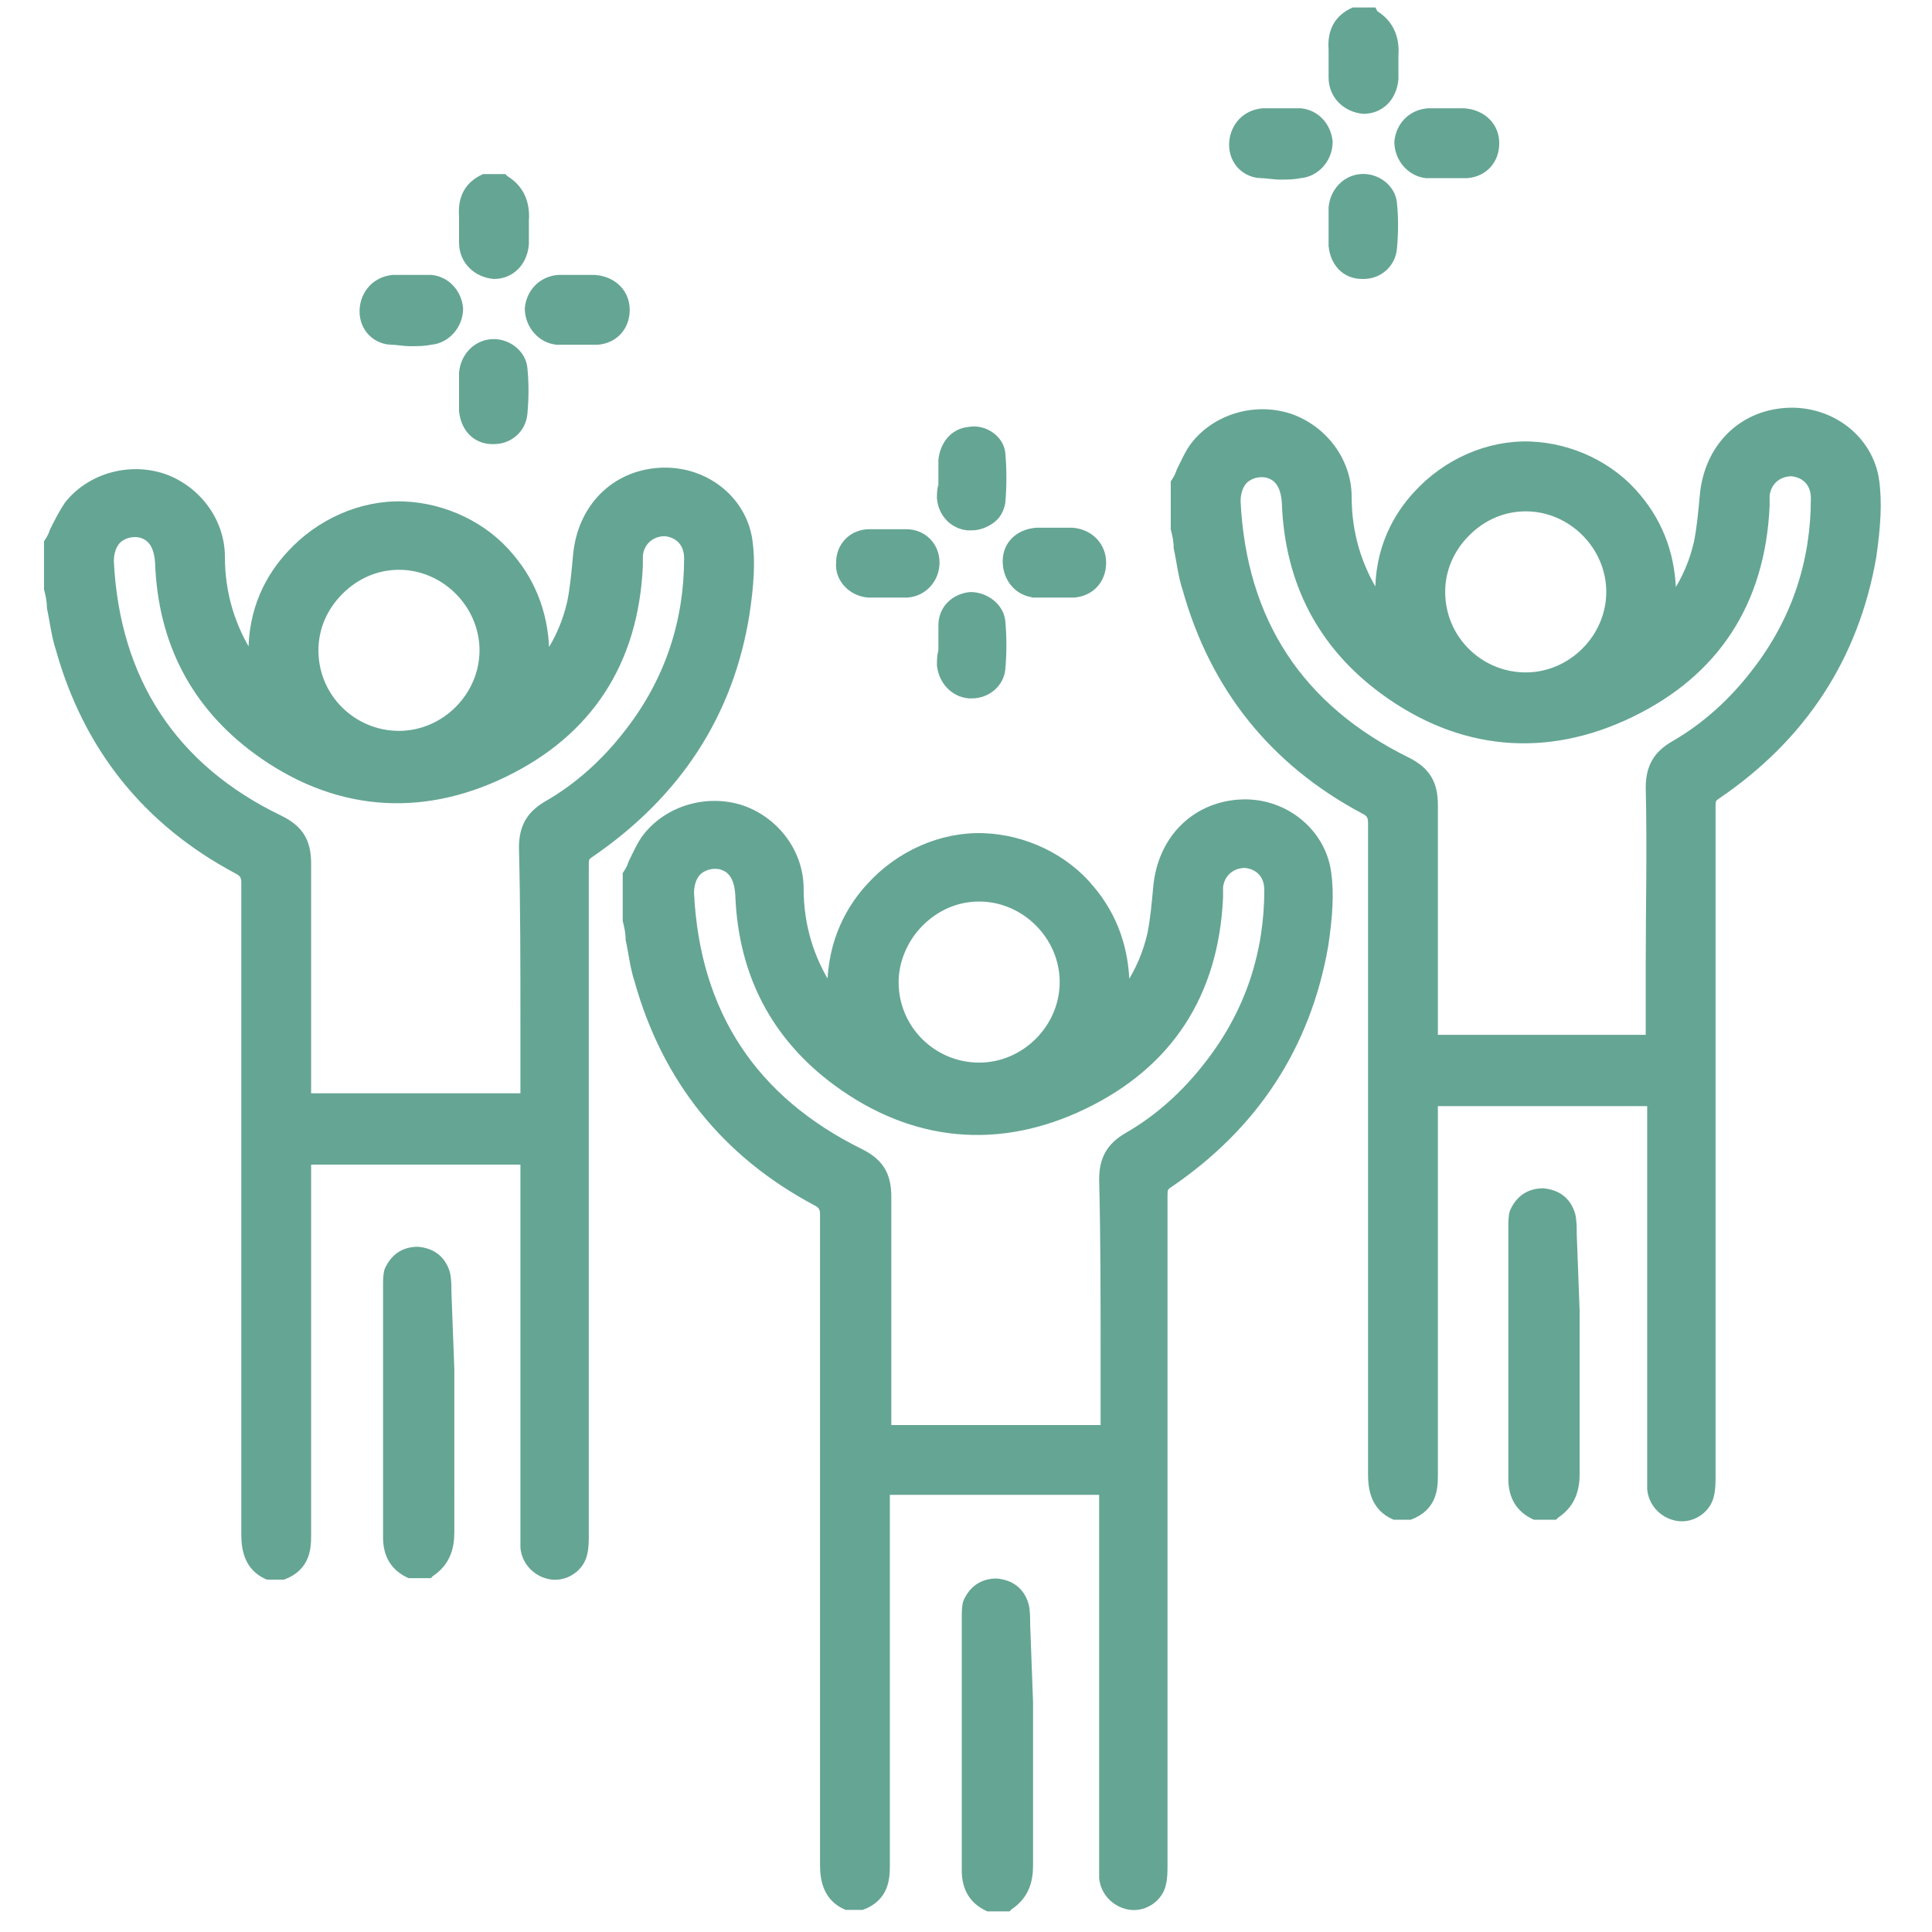 <svg xmlns="http://www.w3.org/2000/svg" xml:space="preserve" id="Layer_1" x="0" y="0" style="enable-background:new 0 0 132.2 132.2" version="1.1" viewBox="0 0 132.2 132.2"><style>.st0{fill:#65a594;stroke:#65a594;stroke-width:.378;stroke-miterlimit:10}</style><path d="M51.1 42c.3-2 .4-3.6.2-5-.4-2.9-3.1-5-6.2-4.8-3.1.2-5.4 2.5-5.7 5.8-.1 1.1-.2 2.2-.4 3.2-.3 1.3-.8 2.5-1.6 3.7 0-2.6-.8-4.9-2.4-6.8-1.8-2.2-4.6-3.5-7.4-3.6-2.9-.1-5.8 1.2-7.8 3.4-1.3 1.4-2.7 3.7-2.6 7-1.3-2-2-4.3-2-6.8s-1.7-4.7-4-5.5c-2.4-.8-5.1 0-6.6 1.9-.4.6-.7 1.2-1 1.8-.1.3-.2.5-.4.8v3.2c.1.4.2.8.2 1.3.2.9.3 1.9.6 2.8 1.9 6.8 6 11.9 12.2 15.2.4.2.5.4.5.8V105c0 1 .2 2.3 1.6 2.9h1.1c1.6-.6 1.7-1.9 1.7-2.8V79.5h14.7v26.4c.1 1.1 1 1.9 2 2 1 .1 2-.6 2.2-1.6.1-.4.1-.9.1-1.3V59.3c0-.5 0-.6.3-.8 6-4.1 9.6-9.6 10.7-16.5zM35.8 70v5H21.1V59.1c0-1.5-.5-2.4-1.9-3.1C11.9 52.5 8 46.5 7.6 38.4c0-.6.2-1.2.6-1.5.4-.3.9-.4 1.4-.3.3.1 1.1.3 1.2 1.9.2 5.5 2.5 9.8 6.7 12.9 5.3 3.9 11.2 4.4 17 1.6 5.8-2.8 9-7.6 9.3-14.3V38c.1-.9.8-1.5 1.7-1.5.9.1 1.5.7 1.5 1.7 0 4.3-1.3 8.3-4 11.8-1.6 2.1-3.5 3.8-5.6 5-1.2.7-1.7 1.6-1.7 3 .1 4 .1 8.1.1 12zM23.3 40.5c1.1-1.1 2.5-1.7 4-1.7 3.1 0 5.7 2.6 5.7 5.7s-2.6 5.7-5.7 5.7-5.7-2.5-5.7-5.7c0-1.5.6-2.9 1.7-4z" class="st0"/><path d="M30.7 88.4c0-.4 0-.9-.1-1.3-.3-1-1-1.5-2-1.6-1 0-1.7.5-2.1 1.4-.1.3-.1.7-.1 1.1v17.2c0 1.2.5 2.1 1.6 2.6h1.4l.1-.1c1.2-.8 1.4-1.9 1.4-2.9V93.7l-.2-5.3zm54.1-33.5c-3.1.2-5.4 2.5-5.7 5.8-.1 1.1-.2 2.2-.4 3.2-.3 1.3-.8 2.5-1.6 3.7 0-2.6-.8-4.9-2.4-6.8-1.8-2.2-4.6-3.5-7.4-3.6-2.9-.1-5.8 1.2-7.8 3.4-1.3 1.4-2.7 3.7-2.7 7-1.3-2-2-4.3-2-6.8s-1.7-4.7-4-5.5c-2.4-.8-5.1 0-6.6 1.9-.4.5-.7 1.2-1 1.8-.1.3-.2.5-.4.8V63c.1.4.2.8.2 1.3.2.9.3 1.9.6 2.8 1.9 6.8 6 11.9 12.2 15.2.4.2.5.4.5.8v44.5c0 1 .2 2.3 1.6 2.9H59c1.6-.6 1.7-1.9 1.7-2.8v-25.6h14.7v26.4c.1 1.1 1 1.9 2 2 1 .1 2-.6 2.2-1.6.1-.4.1-.9.1-1.3V81.9c0-.5 0-.6.3-.8 5.9-4 9.5-9.5 10.7-16.4.3-2 .4-3.6.2-5-.4-2.9-3.1-5-6.1-4.8zm-9.3 37.9v4.9H60.8V81.9c0-1.5-.5-2.4-1.9-3.1-7.3-3.6-11.2-9.5-11.6-17.7 0-.6.2-1.2.6-1.5.4-.3.9-.4 1.4-.3.3.1 1.1.3 1.2 1.9.2 5.5 2.5 9.8 6.7 12.9 5.3 3.9 11.2 4.4 17 1.6 5.8-2.8 9-7.6 9.3-14.3v-.7c.1-.9.8-1.5 1.7-1.5.9.1 1.5.7 1.5 1.7 0 4.3-1.3 8.3-4 11.8-1.6 2.1-3.5 3.8-5.6 5-1.2.7-1.7 1.6-1.7 3 .1 4.1.1 8.1.1 12.1zM63 63.2c1.1-1.1 2.5-1.7 4-1.7 3.1 0 5.7 2.6 5.7 5.7s-2.6 5.7-5.7 5.7-5.7-2.5-5.7-5.7c0-1.4.6-2.9 1.7-4z" class="st0"/><path d="M70.3 111.1c0-.4 0-.9-.1-1.3-.3-1-1-1.5-2-1.6-1 0-1.7.5-2.1 1.4-.1.3-.1.7-.1 1.1V128c0 1.2.5 2.1 1.6 2.6H69l.1-.1c1.2-.8 1.4-1.9 1.4-2.9v-11.1l-.2-5.4zm58.1-78.2c-.4-2.9-3.1-5-6.2-4.8-3.1.2-5.4 2.5-5.7 5.8-.1 1.1-.2 2.2-.4 3.2-.3 1.3-.8 2.5-1.6 3.7 0-2.6-.8-4.9-2.4-6.8-1.8-2.2-4.6-3.5-7.4-3.6-2.9-.1-5.8 1.2-7.8 3.4-1.3 1.4-2.7 3.7-2.6 7-1.3-2-2-4.3-2-6.8s-1.7-4.7-4-5.5c-2.4-.8-5.1 0-6.6 1.9-.4.5-.7 1.2-1 1.8-.1.3-.2.5-.4.8v3.2c.1.4.2.8.2 1.3.2.9.3 1.9.6 2.8 1.9 6.8 6 11.9 12.2 15.2.4.2.5.4.5.8v44.6c0 1 .2 2.3 1.6 2.9h1.1c1.6-.6 1.7-1.9 1.7-2.8V75.5h14.7v26.4c.1 1.1 1 1.9 2 2 1 .1 2-.6 2.2-1.6.1-.4.1-.9.1-1.3V55.3c0-.5 0-.6.3-.8 5.9-4 9.5-9.5 10.7-16.4.3-2.1.4-3.7.2-5.2zM112.8 66v5H98.2V55.1c0-1.5-.5-2.4-1.9-3.1-7.3-3.6-11.2-9.5-11.6-17.7 0-.6.2-1.2.6-1.5.4-.3.9-.4 1.4-.3.3.1 1.1.3 1.2 1.9.2 5.5 2.5 9.8 6.7 12.9 5.3 3.9 11.2 4.4 17 1.6 5.8-2.8 9-7.6 9.3-14.3v-.7c.1-.9.8-1.5 1.7-1.5.9.1 1.5.7 1.5 1.7 0 4.3-1.3 8.3-4 11.8-1.6 2.1-3.5 3.8-5.6 5-1.2.7-1.7 1.6-1.7 3 .1 4.1 0 8.2 0 12.1zm-12.4-29.5c1.1-1.1 2.5-1.7 4-1.7 3.1 0 5.7 2.6 5.7 5.7s-2.6 5.7-5.7 5.7-5.7-2.5-5.7-5.7c0-1.5.6-2.9 1.7-4z" class="st0"/><path d="M107.7 84.4c0-.4 0-.9-.1-1.3-.3-1-1-1.5-2-1.6-1 0-1.7.5-2.1 1.4-.1.3-.1.7-.1 1.1v17.2c0 1.2.5 2.1 1.6 2.6h1.4l.1-.1c1.2-.8 1.4-1.9 1.4-2.9V89.7l-.2-5.3zM59.4 40.7h2.7c1.2-.1 2-1.1 2-2.2 0-1.2-.9-2.1-2.1-2.1h-2.5c-1.2 0-2.1.9-2.1 2.1-.1 1.1.8 2.1 2 2.2zm4.9 4.8c.1 1.1.9 2 2 2.1h.2c1.1 0 2-.8 2.1-1.8.1-1.1.1-2.2 0-3.3-.1-1-1.1-1.8-2.2-1.8-1.1.1-2 .9-2 2.1v1.7c-.1.4-.1.7-.1 1zm0-11.4c.1 1.1.9 1.9 1.9 2h.3c.5 0 1-.2 1.4-.5.4-.3.6-.7.7-1.2.1-1.1.1-2.3 0-3.4-.1-1-1.2-1.8-2.3-1.6-1.1.1-1.8 1-1.9 2.1v1.7c-.1.3-.1.6-.1.9zm6.5 6.6h2.7c1.2-.1 2-1 2-2.2 0-1.2-.9-2.1-2.1-2.2h-2.5c-1.2.1-2.1.9-2.1 2.1 0 1.2.8 2.2 2 2.3zM31.6 15.8v.8c0 1.3 1 2.2 2.2 2.3 1.2 0 2.1-.9 2.2-2.2v-1.6c.1-1.3-.4-2.3-1.4-2.9l-.1-.1h-1.4c-1.1.5-1.6 1.4-1.5 2.7v1zm6.5 7.6h2.8c1.2-.1 2-1 2-2.2 0-1.2-.9-2.1-2.2-2.2h-2.5c-1.2.1-2 1-2.1 2.1 0 1.2.9 2.2 2 2.3zm-11.4 0c.5 0 .9.1 1.4.1.5 0 .9 0 1.4-.1 1.1-.1 2-1.1 2-2.3-.1-1.1-.9-2-2-2.1h-2.6c-1.2.1-2 1-2.1 2.1-.1 1.2.7 2.2 1.9 2.3zm4.9 4.7c.1 1.2.9 2.1 2.1 2.1h.1c1.1 0 2-.8 2.1-1.9.1-1.1.1-2.1 0-3.1-.1-1.1-1.2-1.9-2.3-1.8-1.1.1-1.9 1-2 2.1v2.6zM91.1 4.5v.8c0 1.3 1 2.2 2.2 2.3 1.2 0 2.1-.9 2.2-2.2V3.8c.1-1.3-.4-2.3-1.4-2.9L94 .7h-1.4c-1.1.5-1.6 1.4-1.5 2.7v1.1zm6.5 7.5h2.8c1.2-.1 2-1 2-2.2 0-1.2-.9-2.1-2.2-2.2h-2.5c-1.2.1-2 1-2.1 2.1 0 1.2.9 2.2 2 2.3zm-11.4 0c.5 0 .9.1 1.4.1.5 0 .9 0 1.4-.1 1.1-.1 2-1.1 2-2.3-.1-1.1-.9-2-2-2.1h-2.6c-1.2.1-2 1-2.1 2.1-.1 1.2.7 2.2 1.9 2.3zm4.9 4.8c.1 1.2.9 2.1 2.1 2.1h.1c1.1 0 2-.8 2.1-1.9.1-1.1.1-2.1 0-3.1-.1-1.1-1.2-1.9-2.3-1.8-1.1.1-1.9 1-2 2.1v2.6z" class="st0"/></svg>